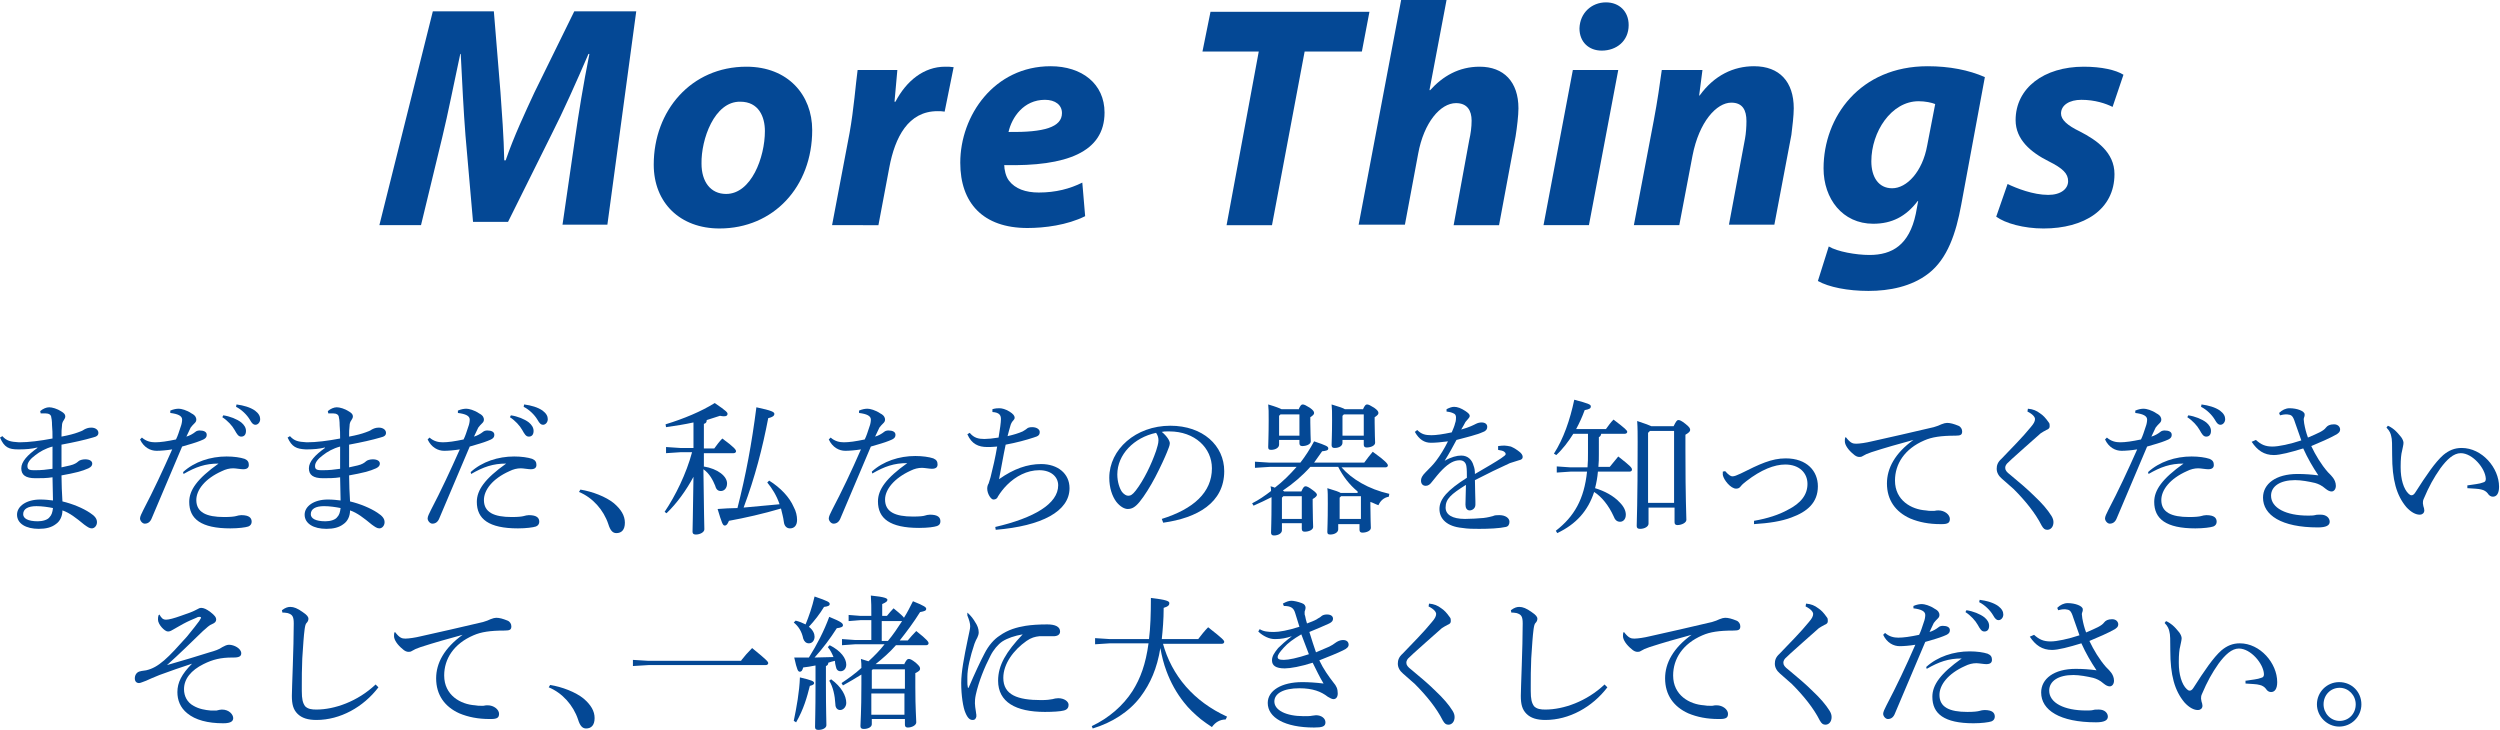<?xml version="1.0" encoding="utf-8"?>
<!-- Generator: Adobe Illustrator 18.1.1, SVG Export Plug-In . SVG Version: 6.00 Build 0)  -->
<!DOCTYPE svg PUBLIC "-//W3C//DTD SVG 1.1//EN" "http://www.w3.org/Graphics/SVG/1.1/DTD/svg11.dtd">
<svg version="1.1" id="レイヤー_1" xmlns="http://www.w3.org/2000/svg" xmlns:xlink="http://www.w3.org/1999/xlink" x="0px"
	 y="0px" viewBox="0 0 528.5 154.3" enable-background="new 0 0 528.5 154.3" xml:space="preserve">
<g>
	<path fill="#044895" d="M0.5,92.2c0.9,1,1.7,1.2,3.5,1.3c0.1,0,0.2,0,0.2,0c1.8,0,4.3-0.3,6.9-0.8c0-1,0-1.9-0.1-2.8
		c0-0.9-0.1-1.5-0.2-1.9c-0.1-0.3-0.4-0.6-1.1-0.6c-0.2,0-0.4,0-0.6,0s-0.3,0-0.5,0l-0.1-0.5c0.6-0.5,1.3-0.8,1.9-0.8
		c0.6,0,1.7,0.3,2.6,0.9c0.5,0.3,0.8,0.6,0.8,1c0,0.3-0.1,0.5-0.3,0.8c-0.3,0.4-0.4,0.8-0.4,1.2c-0.1,0.7-0.1,1.3-0.1,2.3
		c1.6-0.3,2.7-0.6,3.5-0.9c0.5-0.2,0.9-0.3,1.3-0.6c0.4-0.2,0.8-0.4,1.5-0.4c0.9,0,1.5,0.5,1.5,1.1c0,0.5-0.3,0.8-1.2,1
		c-1.7,0.5-3.9,1-6.6,1.5c0,1.5,0,3.5,0,4.8c1.4-0.3,2.4-0.5,2.9-0.8c0.2-0.1,0.5-0.3,0.7-0.5c0.2-0.2,0.8-0.4,1.4-0.4
		c1,0,1.5,0.4,1.5,0.9c0,0.4-0.2,0.7-0.8,1c-1.3,0.6-2.9,1-5.7,1.5c0,1.9,0.1,3.7,0.2,5.5c2.1,0.5,4.3,1.4,5.8,2.4
		c1.1,0.7,1.5,1.3,1.5,2c0,0.7-0.5,1.3-1.1,1.3c-0.5,0-0.9-0.3-1.6-0.8c-1.7-1.4-3.1-2.5-4.6-3c0,1.2-0.5,2.3-1.4,2.9
		c-0.9,0.7-2.1,1-3.6,1c-2.7,0-4.6-1.1-4.6-3c0-1.8,2-3.2,4.9-3.2c1,0,1.9,0.1,2.7,0.2c0-1.7-0.1-3.3-0.1-4.9
		c-1.2,0.2-2.5,0.2-3.6,0.2c-2.1,0-3-0.7-3-2.1c0-1.4,1.3-2.8,3.4-4.3v-0.1C6.7,94.9,5.4,95,4.2,95c-0.1,0-0.2,0-0.4,0
		C1.9,95,0.9,94.6,0,92.5L0.5,92.2z M7.7,107c-1.8,0-2.8,0.6-2.8,1.7c0,0.9,1,1.5,3.1,1.5c1,0,2.1-0.3,2.5-0.9
		c0.4-0.4,0.6-1,0.7-1.9C10.2,107.2,8.9,107,7.7,107z M11.1,94.4c-1.5,0.4-2.7,1.1-3.6,1.8c-1.1,0.8-1.7,1.6-1.7,2.3
		c0,0.6,0.2,0.9,1.3,0.9c0.2,0,0.3,0,0.5,0c1.1,0,2.2-0.1,3.5-0.3C11.1,97.6,11.1,95.9,11.1,94.4z"/>
	<path fill="#044895" d="M36,86.8c0.7-0.3,1.3-0.4,1.8-0.4s1.7,0.3,2.7,1c0.8,0.4,1,0.9,1,1.3c0,0.4-0.2,0.6-0.4,0.8
		c-0.2,0.2-0.6,0.6-0.8,0.9c-0.3,0.6-0.5,1.1-0.9,1.9c0.7-0.2,1.4-0.6,1.9-1c0.2-0.2,0.6-0.3,0.9-0.3c0.9,0,1.5,0.3,1.5,0.9
		s-0.3,0.9-1.4,1.3c-1,0.4-2.1,0.7-3.8,1.2c-2.4,5.7-4.4,10.4-6.4,15.1c-0.3,0.8-0.8,1.2-1.5,1.2c-0.5,0-1-0.6-1-1.1
		c0-0.4,0.3-1,0.7-1.8c2.1-4,4.1-8.3,6.1-12.8c-1.2,0.2-2.5,0.3-3.3,0.3c-1.3,0-2.7-0.7-3.5-2.4l0.4-0.4c0.9,0.8,1.9,1,2.8,1
		c1.1,0,2.5-0.2,4.4-0.6c0.4-0.8,0.6-1.5,1-2.7c0.2-0.5,0.3-1.1,0.3-1.5c0-0.8-0.9-1.2-2.5-1.4L36,86.8z M38.7,99.8
		c2.4-2.2,5.8-3.3,9.2-3.3c1.5,0,2.9,0.2,3.8,0.5c0.7,0.3,0.9,0.7,0.9,1.3c0,0.6-0.4,0.9-1.2,0.9c-0.5,0-1.6-0.2-2.1-0.2
		c-0.8,0-1.6,0.2-2.4,0.6c-3.6,1.6-5.4,4-5.4,6.1c0,2.6,2.1,3.6,5.9,3.6c1.4,0,2.1-0.1,2.5-0.2c0.3-0.1,0.8-0.2,1.1-0.2
		c1.7,0,2.2,0.6,2.2,1.4c0,0.4-0.2,0.8-0.7,1c-0.6,0.2-2.1,0.4-3.8,0.4c-6.2,0-8.7-2-8.7-5.6c0-2.5,1.7-4.9,6.2-8.1
		c-2.8,0-4.8,0.7-7.4,2.2L38.7,99.8z M47.2,87.8c1.4,0.2,2.9,0.8,3.8,1.5c0.6,0.5,1,1.1,1,1.8c0,0.8-0.4,1.2-1,1.2
		c-0.6,0-0.9-0.5-1.4-1.4c-0.5-0.9-1.5-2-2.6-2.7L47.2,87.8z M50,85.5c1.5,0.2,2.9,0.6,3.9,1.3c0.8,0.6,1.1,1.2,1.1,1.8
		c0,0.7-0.5,1.2-1,1.2c-0.4,0-0.7-0.2-1.2-1.1c-0.6-1-1.7-2.1-2.9-2.7L50,85.5z"/>
	<path fill="#044895" d="M61.3,92.2c0.9,1,1.7,1.2,3.5,1.3c0.1,0,0.2,0,0.2,0c1.8,0,4.3-0.3,6.9-0.8c0-1,0-1.9-0.1-2.8
		c0-0.9-0.1-1.5-0.2-1.9c-0.1-0.3-0.4-0.6-1.1-0.6c-0.2,0-0.4,0-0.6,0s-0.3,0-0.5,0l-0.1-0.5c0.6-0.5,1.3-0.8,1.9-0.8
		c0.6,0,1.7,0.3,2.6,0.9c0.5,0.3,0.8,0.6,0.8,1c0,0.3-0.1,0.5-0.3,0.8c-0.3,0.4-0.4,0.8-0.4,1.2c-0.1,0.7-0.1,1.3-0.1,2.3
		c1.6-0.3,2.7-0.6,3.5-0.9c0.5-0.2,0.9-0.3,1.3-0.6c0.4-0.2,0.8-0.4,1.5-0.4c0.9,0,1.5,0.5,1.5,1.1c0,0.5-0.3,0.8-1.2,1
		c-1.7,0.5-3.9,1-6.6,1.5c0,1.5,0,3.5,0,4.8c1.4-0.3,2.4-0.5,2.9-0.8c0.2-0.1,0.5-0.3,0.7-0.5c0.2-0.2,0.8-0.4,1.4-0.4
		c1,0,1.5,0.4,1.5,0.9c0,0.4-0.2,0.7-0.8,1c-1.3,0.6-2.9,1-5.7,1.5c0,1.9,0.1,3.7,0.2,5.5c2.1,0.5,4.3,1.4,5.8,2.4
		c1.1,0.7,1.5,1.3,1.5,2c0,0.7-0.5,1.3-1.1,1.3c-0.5,0-0.9-0.3-1.6-0.8c-1.7-1.4-3.1-2.5-4.6-3c0,1.2-0.5,2.3-1.4,2.9
		c-0.9,0.7-2.1,1-3.6,1c-2.7,0-4.6-1.1-4.6-3c0-1.8,2-3.2,4.9-3.2c1,0,1.9,0.1,2.7,0.2c0-1.7-0.1-3.3-0.1-4.9
		c-1.2,0.2-2.5,0.2-3.6,0.2c-2.1,0-3-0.7-3-2.1c0-1.4,1.3-2.8,3.4-4.3v-0.1C67.5,94.9,66.2,95,65,95c-0.1,0-0.2,0-0.4,0
		c-1.9-0.1-2.9-0.5-3.8-2.5L61.3,92.2z M68.5,107c-1.8,0-2.8,0.6-2.8,1.7c0,0.9,1,1.5,3.1,1.5c1,0,2.1-0.3,2.5-0.9
		c0.4-0.4,0.6-1,0.7-1.9C71,107.2,69.7,107,68.5,107z M71.9,94.4c-1.5,0.4-2.7,1.1-3.6,1.8c-1.1,0.8-1.7,1.6-1.7,2.3
		c0,0.6,0.2,0.9,1.3,0.9c0.2,0,0.3,0,0.5,0c1.1,0,2.2-0.1,3.5-0.3C71.9,97.6,71.9,95.9,71.9,94.4z"/>
	<path fill="#044895" d="M96.8,86.8c0.7-0.3,1.3-0.4,1.8-0.4s1.7,0.3,2.7,1c0.8,0.4,1,0.9,1,1.3c0,0.4-0.2,0.6-0.4,0.8
		c-0.2,0.2-0.6,0.6-0.8,0.9c-0.3,0.6-0.5,1.1-0.9,1.9c0.7-0.2,1.4-0.6,1.9-1c0.2-0.2,0.6-0.3,0.9-0.3c0.9,0,1.5,0.3,1.5,0.9
		s-0.3,0.9-1.4,1.3c-1,0.4-2.1,0.7-3.8,1.2c-2.4,5.7-4.4,10.4-6.4,15.1c-0.3,0.8-0.8,1.2-1.5,1.2c-0.5,0-1-0.6-1-1.1
		c0-0.4,0.3-1,0.7-1.8c2.1-4,4.1-8.3,6.1-12.8c-1.2,0.2-2.5,0.3-3.3,0.3c-1.3,0-2.7-0.7-3.5-2.4l0.4-0.4c0.9,0.8,1.9,1,2.8,1
		c1.1,0,2.5-0.2,4.4-0.6c0.4-0.8,0.6-1.5,1-2.7c0.2-0.5,0.3-1.1,0.3-1.5c0-0.8-0.9-1.2-2.5-1.4L96.8,86.8z M99.5,99.8
		c2.4-2.2,5.8-3.3,9.2-3.3c1.5,0,2.9,0.2,3.8,0.5c0.7,0.3,0.9,0.7,0.9,1.3c0,0.6-0.4,0.9-1.2,0.9c-0.5,0-1.6-0.2-2.1-0.2
		c-0.8,0-1.6,0.2-2.4,0.6c-3.6,1.6-5.4,4-5.4,6.1c0,2.6,2.1,3.6,5.9,3.6c1.4,0,2.1-0.1,2.5-0.2c0.3-0.1,0.8-0.2,1.1-0.2
		c1.7,0,2.2,0.6,2.2,1.4c0,0.4-0.2,0.8-0.7,1c-0.6,0.2-2.1,0.4-3.8,0.4c-6.2,0-8.7-2-8.7-5.6c0-2.5,1.7-4.9,6.2-8.1
		c-2.8,0-4.8,0.7-7.4,2.2L99.5,99.8z M108,87.8c1.4,0.2,2.9,0.8,3.8,1.5c0.6,0.5,1,1.1,1,1.8c0,0.8-0.4,1.2-1,1.2
		c-0.6,0-0.9-0.5-1.4-1.4c-0.5-0.9-1.5-2-2.6-2.7L108,87.8z M110.8,85.5c1.5,0.2,2.9,0.6,3.9,1.3c0.8,0.6,1.1,1.2,1.1,1.8
		c0,0.7-0.5,1.2-1,1.2c-0.4,0-0.7-0.2-1.2-1.1c-0.6-1-1.7-2.1-2.9-2.7L110.8,85.5z"/>
	<path fill="#044895" d="M122.7,103.5c2.5,0.4,5.4,1.5,7.1,2.9c1.5,1.3,2.3,2.6,2.3,4.1s-0.7,2.2-1.8,2.2c-0.8,0-1.3-0.6-1.7-1.9
		c-1-3-3.3-5.6-6.2-6.8L122.7,103.5z"/>
	<path fill="#044895" d="M148.7,98.6c3.1,0.5,5,2.1,5,3.6c0,1-0.6,1.6-1.3,1.6c-0.6,0-1-0.3-1.2-1.1c-0.5-1.2-1.2-2.6-2.5-3.5
		c0.1,9.6,0.2,11.7,0.2,12.7c0,0.6-0.9,1.1-1.8,1.1c-0.5,0-0.7-0.2-0.7-0.6c0-0.9,0.1-3,0.2-11.6c-1.5,2.8-3.5,5.6-5.7,7.7l-0.4-0.3
		c2.3-3.4,4.6-8.1,5.8-12.6h-2.5l-3,0.2v-1.3l3,0.2h2.8v-5.4c-1.8,0.4-3.7,0.7-5.8,1l-0.1-0.6c3.9-1.2,7.5-2.7,10.4-4.5
		c2.5,1.7,2.7,2,2.7,2.3s-0.2,0.5-0.7,0.5c-0.2,0-0.5,0-0.9-0.1c-0.9,0.3-1.8,0.6-2.8,0.9c0,0.5-0.2,0.7-0.6,0.8v5.2h2.2
		c0.6-0.8,1-1.4,1.7-2.1c2.6,1.9,2.9,2.4,2.9,2.7c0,0.2-0.2,0.4-0.5,0.4h-6.3V98.6z M162.6,101.6c2.4,1.5,4.3,3.5,5.2,5.6
		c0.5,0.9,0.7,1.9,0.7,2.7c0,1.2-0.6,1.8-1.5,1.8c-0.7,0-1.2-0.5-1.3-1.4c-0.1-0.9-0.4-1.9-0.6-2.8c-3.7,1.1-7.7,2-11,2.6
		c-0.3,0.7-0.5,1-0.9,1c-0.4,0-0.6-0.5-1.5-3.5c1.5-0.1,2.8-0.2,4.2-0.2c1.8-7.1,3-13.5,4-21.3c3.3,0.7,3.8,1,3.8,1.4
		s-0.4,0.7-1.3,0.9c-1.2,6.3-2.8,12.5-5.2,18.9c2.5-0.2,5.1-0.5,7.6-0.7c-0.6-1.8-1.6-3.4-2.6-4.6L162.6,101.6z"/>
	<path fill="#044895" d="M181.6,86.8c0.7-0.3,1.3-0.4,1.8-0.4c0.5,0,1.7,0.3,2.7,1c0.8,0.4,1,0.9,1,1.3c0,0.4-0.2,0.6-0.4,0.8
		c-0.2,0.2-0.6,0.6-0.8,0.9c-0.3,0.6-0.5,1.1-0.9,1.9c0.7-0.2,1.4-0.6,1.9-1c0.2-0.2,0.6-0.3,0.9-0.3c0.9,0,1.5,0.3,1.5,0.9
		s-0.3,0.9-1.4,1.3c-1,0.4-2.1,0.7-3.8,1.2c-2.4,5.7-4.4,10.4-6.4,15.1c-0.3,0.8-0.8,1.2-1.5,1.2c-0.5,0-1-0.6-1-1.1
		c0-0.4,0.3-1,0.7-1.8c2.1-4,4.1-8.2,6.1-12.8c-1.2,0.2-2.5,0.3-3.3,0.3c-1.3,0-2.7-0.7-3.5-2.4l0.4-0.4c0.9,0.8,1.9,1,2.8,1
		c1.1,0,2.5-0.2,4.4-0.6c0.4-0.8,0.6-1.5,1-2.7c0.2-0.5,0.3-1.1,0.3-1.5c0-0.8-0.9-1.2-2.5-1.4L181.6,86.8z M184.3,99.7
		c2.4-2.2,5.8-3.3,9.2-3.3c1.5,0,2.9,0.2,3.8,0.5c0.7,0.3,0.9,0.7,0.9,1.3c0,0.6-0.4,0.9-1.2,0.9c-0.5,0-1.6-0.2-2.1-0.2
		c-0.8,0-1.6,0.2-2.4,0.6c-3.5,1.6-5.4,4-5.4,6.1c0,2.6,2.1,3.6,5.9,3.6c1.5,0,2.2-0.1,2.5-0.2c0.3-0.1,0.7-0.2,1.1-0.2
		c1.7,0,2.2,0.6,2.2,1.4c0,0.5-0.2,0.8-0.7,1c-0.6,0.2-1.9,0.4-3.8,0.4c-6.2,0-8.7-2-8.7-5.6c0-2.5,1.7-4.9,6.2-8.1
		c-2.8,0-4.8,0.7-7.4,2.2L184.3,99.7z"/>
	<path fill="#044895" d="M210.4,111.4c8.2-1.9,13.3-4.9,13.3-8.8c0-1.8-1.5-3.2-4-3.2c-2.6,0-5,1.3-6.8,3.1
		c-0.8,0.8-1.4,1.6-1.9,2.4c-0.2,0.5-0.5,0.7-1,0.7c-0.5,0-1.3-1.2-1.3-2.3c0-0.4,0.1-0.8,0.3-1.1c0.1-0.3,0.2-0.7,0.4-1.3
		c0.5-2,1-4.1,1.4-6.5c-0.9,0.1-1.6,0.1-2.1,0.1c-1.8,0-3.3-0.6-4.2-2.7l0.5-0.3c0.9,1.1,1.9,1.3,3.1,1.3c0.7,0,1.8-0.1,3-0.3
		c0.3-1.8,0.5-3.2,0.5-3.9c0-0.8-0.3-1.4-1.8-1.5l0-0.6c0.7-0.2,1.1-0.2,1.5-0.2c0.5,0,1.3,0.2,2.1,0.7s1.1,0.9,1.1,1.3
		c0,0.2-0.1,0.4-0.3,0.6c-0.3,0.3-0.5,0.7-0.6,1.1c-0.2,0.6-0.4,1.5-0.6,2.2c1.3-0.3,2.3-0.6,3.2-1c0.3-0.2,0.7-0.4,0.9-0.6
		c0.2-0.2,0.6-0.3,1.1-0.3c1,0,1.6,0.5,1.6,1c0,0.6-0.2,0.9-1.3,1.2c-1.5,0.5-3.7,1.1-5.9,1.5c-0.5,2.3-0.9,4.8-1.4,7.3
		c3.1-2.2,6-3.2,8.9-3.2c3.5,0,6,2,6,5.1c0,4.9-5.9,8-15.6,8.8L210.4,111.4z"/>
	<path fill="#044895" d="M245.6,109.7c6.7-2.1,10.6-5.6,10.6-10.7c0-4.3-3.6-7.8-9-7.8c-0.2,0-0.3,0-0.4,0c-0.4,0-0.8,0-1.2,0.1
		c1.1,0.9,1.7,1.9,1.7,2.4c0,0.5-0.3,1.1-0.6,1.9c-0.4,1-1.4,3.2-2.5,5.3c-1,1.9-2.3,4-3.3,5.2c-0.9,1.1-1.6,1.5-2.5,1.5
		c-0.7,0-1.6-0.5-2.4-1.5c-0.9-1.2-1.5-3-1.5-5.1c0-6,5.6-11,12.9-11c6.9,0,11.4,4.2,11.4,9.6c0,6.7-5.7,9.9-12.9,10.9L245.6,109.7z
		 M236.2,100.3c0,1.6,0.5,3,1,3.7c0.4,0.5,0.9,0.8,1.3,0.8c0.5,0,0.9-0.2,1.6-1.1c1.7-2.2,3.3-5.5,4.3-8.4c0.2-0.7,0.5-1.5,0.5-2.2
		c0-0.5-0.1-1-0.5-1.6C239.7,92.5,236.2,96.1,236.2,100.3z"/>
	<path fill="#044895" d="M287,103.9c-1.7-1.4-3.1-3.2-4.1-5.2H277c-1.7,1.9-3.7,3.6-5.8,5c0.1,0.1,0.2,0.1,0.3,0.2h3.6
		c0.4-0.9,0.6-1.1,0.9-1.1c0.3,0,0.7,0.2,1.5,0.8c0.7,0.5,0.9,0.8,0.9,1c0,0.2-0.2,0.5-0.9,0.9v1.1c0,2.7,0.1,4.3,0.1,4.8
		c0,0.6-0.9,1-1.8,1c-0.4,0-0.6-0.2-0.6-0.6v-1.2H271v1.5c0,0.6-0.7,1.1-1.7,1.1c-0.4,0-0.6-0.2-0.6-0.6c0-0.5,0.1-2.4,0.1-6.4
		c0-0.4,0-0.8,0-1.1c-1.2,0.6-2.4,1.2-3.8,1.8l-0.3-0.5c1.4-0.7,2.7-1.6,4-2.6c0-0.3,0-0.6-0.1-1c0.4,0.1,0.7,0.2,0.9,0.3
		c1.7-1.3,3.2-2.8,4.6-4.4h-5.7l-3.1,0.2v-1.3l3.1,0.2h6.5c1.1-1.4,2.1-3,2.9-4.5c2.7,0.9,3,1.1,3,1.5c0,0.4-0.4,0.5-1.3,0.6
		c-0.6,0.8-1.1,1.6-1.7,2.4h10.6c0.6-0.8,1.1-1.5,1.8-2.3c2.8,2,3.2,2.6,3.2,2.9c0,0.2-0.2,0.4-0.5,0.4h-9.3
		c2.2,2.5,5.7,4.6,10.1,5.6l-0.1,0.6c-1.1,0.2-1.8,0.9-2.2,1.8c-0.6-0.2-1.1-0.5-1.7-0.7v0.7c0,2.6,0.1,4.3,0.1,4.8
		c0,0.6-0.9,1-1.8,1c-0.4,0-0.6-0.2-0.6-0.6v-1.2h-4.5v1.1c0,0.6-0.7,1.1-1.7,1.1c-0.5,0-0.6-0.2-0.6-0.6c0-0.6,0.1-2,0.1-5.9
		c0-1.9,0-2.5-0.1-3.3c1.7,0.5,2.5,0.8,2.8,1H287z M274.5,86.6c0.4-0.9,0.6-1.1,0.9-1.1s0.7,0.2,1.5,0.7c0.7,0.5,0.9,0.8,0.9,1.1
		c0,0.3-0.2,0.5-0.8,0.9v1.1c0,2.1,0.1,3.4,0.1,4c0,0.6-0.9,1-1.8,1c-0.4,0-0.6-0.2-0.6-0.6v-0.7h-4.3v1c0,0.6-0.7,1.1-1.7,1.1
		c-0.5,0-0.6-0.2-0.6-0.6c0-0.6,0.1-2.4,0.1-5.6c0-1.9,0-2.5-0.1-3.4c1.7,0.5,2.4,0.8,2.8,1H274.5z M274.7,87.6h-4l-0.3,0.3v4.2h4.3
		V87.6z M271,105.2v4.5h4.2v-4.8h-3.9L271,105.2z M288.1,86.6c0.4-0.9,0.6-1.1,0.9-1.1c0.3,0,0.7,0.2,1.5,0.7
		c0.7,0.5,0.9,0.8,0.9,1.1c0,0.3-0.2,0.5-0.8,0.9v1.1c0,2.2,0.1,3.8,0.1,4.3c0,0.6-0.9,1-1.8,1c-0.4,0-0.6-0.2-0.6-0.6v-1h-4.5v0.6
		c0,0.6-0.6,1.1-1.7,1.1c-0.4,0-0.6-0.2-0.6-0.6c0-0.6,0.1-2.1,0.1-5.2c0-1.9,0-2.5-0.1-3.4c1.7,0.5,2.5,0.8,2.8,1H288.1z
		 M283.2,105.2v4.5h4.5v-4.8h-4.2L283.2,105.2z M288.3,87.6h-4.2l-0.3,0.3v4.2h4.5V87.6z"/>
	<path fill="#044895" d="M316.7,94.3c0.6-0.1,1.1-0.1,1.4-0.1c0.3,0,0.8,0.1,1.3,0.2c0.7,0.3,1.3,0.7,1.8,1.1
		c0.4,0.3,0.7,0.7,0.7,1.1c0,0.4-0.3,0.6-0.8,0.7c-0.7,0.2-1.3,0.4-1.9,0.6c-2.6,1.2-4.5,2.1-7.4,3.6c0,1.9,0.1,3.4,0.1,4.5
		c0,0.2,0,0.5,0,0.7c0,0.8-0.7,1.2-1.2,1.2c-0.6,0-0.9-0.5-0.9-1.2c0,0,0-0.1,0-0.1c0-1.4,0.1-2.7,0.1-4.1c-3.2,2-4.3,3-4.3,4.8
		c0,1.5,1.4,2.4,4.1,2.4c1.3,0,2.7-0.1,3.9-0.2c0.9-0.1,1.6-0.3,2-0.4c0.4-0.2,0.8-0.2,1.3-0.2c0,0,0.1,0,0.1,0
		c1.2,0,2.1,0.6,2.1,1.4c0,0.5-0.2,1-0.8,1.1c-1.3,0.3-3.6,0.4-5.6,0.4c-1.2,0-2.4,0-3.6-0.2c-3.2-0.3-4.8-1.9-4.8-4
		c0-2.1,1.7-4,5.8-6.6c0-0.9,0-1.8-0.1-2.4c-0.1-0.8-0.6-1.3-1.4-1.3c-1.2,0-2.3,0.6-3.7,2c-0.8,0.8-1.4,1.6-2.3,2.7
		c-0.3,0.4-0.7,0.7-1.2,0.7c-0.6,0-1-0.4-1-1.1c0-0.5,0.2-1,1-1.8c0.9-0.9,1.6-1.6,2.2-2.4c0.9-1.2,1.7-2.5,2.5-4.1
		c-1.5,0.2-2.7,0.3-3.6,0.3c-1.4,0-2.5-0.7-3.4-2.3l0.5-0.4c0.9,0.9,1.7,1.1,3,1.1c1,0,2.4-0.2,4.3-0.6c0.3-0.7,0.6-1.4,0.7-1.9
		c0.2-0.5,0.2-1,0.2-1.3c0-0.4-0.2-0.7-0.5-0.8c-0.4-0.2-0.7-0.3-1.5-0.4l0-0.5c0.6-0.3,1.1-0.5,1.6-0.5c0.7,0,1.5,0.3,2.4,0.9
		c0.6,0.4,0.9,0.7,0.9,1c0,0.2-0.1,0.4-0.3,0.6s-0.4,0.5-0.6,0.7c-0.2,0.4-0.6,1.1-0.9,1.6c1.8-0.5,2.7-1,3.1-1.2
		c0.4-0.2,0.8-0.3,1.2-0.3c0.8,0,1.2,0.4,1.2,0.9c0,0.4-0.1,0.7-0.6,1c-0.5,0.2-1.1,0.5-1.9,0.7c-1.2,0.4-2.2,0.6-4,1.1
		c-0.8,1.5-1.5,2.8-2.5,4.4c1.4-0.8,2.6-1.1,3.5-1.1c1.5,0,2.3,1,2.6,2.1c0.2,0.5,0.3,1,0.3,1.8c2.4-1.4,4.3-2.5,5.5-3.3
		c0.7-0.5,1-0.7,1-0.9c0-0.3-0.2-0.4-0.3-0.5c-0.2-0.2-0.7-0.3-1.3-0.4L316.7,94.3z"/>
	<path fill="#044895" d="M332.6,91.7c-1,1.6-2.2,3.2-3.6,4.5l-0.5-0.3c2-3.1,3.4-7.1,4.3-11.4c3,0.8,3.5,1,3.5,1.4
		c0,0.4-0.2,0.6-1.3,0.8c-0.5,1.4-1.1,2.7-1.8,4h6.3c0.5-0.7,1-1.4,1.6-2c2.5,1.9,2.9,2.3,2.9,2.6c0,0.2-0.2,0.4-0.5,0.4h-5
		c-0.1,0.4-0.2,0.6-0.5,0.7V96c0,0.9,0,1.8-0.1,2.7h2.4c0.6-0.7,1.2-1.5,1.8-2.2c2.7,2.1,2.9,2.4,2.9,2.8c0,0.2-0.2,0.4-0.5,0.4
		h-6.7c-0.1,1.2-0.3,2.3-0.6,3.5c2,0.6,3.9,1.6,5.2,3c0.9,0.9,1.3,1.8,1.3,2.6c0,1-0.6,1.5-1.2,1.5c-0.7,0-1.1-0.4-1.4-1.2
		c-1-2.2-2.5-4.1-4.1-5.1c-1.3,4-3.8,6.8-7.8,8.7l-0.3-0.5c3.9-3,6-6.7,6.6-12.5h-3.5l-2.9,0.2v-1.3l2.9,0.2h3.6
		c0.1-1,0.1-2,0.1-3.1v-4H332.6z M353.8,90.1c0.5-1,0.7-1.3,1-1.3c0.3,0,0.6,0.1,1.5,0.8c0.9,0.7,1,1,1,1.3c0,0.3-0.3,0.6-1,1V95
		c0,10.8,0.2,13.7,0.2,14.9c0,0.6-1,1.1-1.9,1.1c-0.4,0-0.6-0.2-0.6-0.6v-3.1h-5.5v3.4c0,0.6-0.8,1.1-1.8,1.1
		c-0.5,0-0.7-0.2-0.7-0.6c0-1.1,0.2-4.5,0.2-17.8c0-1.5,0-3-0.1-4.4c1.8,0.6,2.6,0.9,3,1.1H353.8z M353.9,91.1h-5.1l-0.4,0.4v14.8
		h5.5V91.1z"/>
	<path fill="#044895" d="M364.7,99.6c0.7,0.8,1.2,1.1,1.5,1.1c0.5,0,0.9-0.2,1.8-0.6c4-2,6.5-3.2,9.5-3.2c4.5,0,6.8,2.7,6.8,5.9
		c0,3.5-2.3,5.4-5.6,6.6c-2.1,0.8-4.7,1.2-7.9,1.4l0-0.7c2.9-0.5,5.3-1.3,7.1-2.3c2.8-1.4,4.2-3.2,4.2-5.5c0-2.3-1.7-4.1-4.7-4.1
		c-2.3,0-5.1,1.1-8.2,3.5c-0.5,0.4-0.9,0.7-1.2,1.1s-0.6,0.5-1,0.5c-1.1,0-2.6-1.8-2.8-2.9c0-0.1,0-0.3,0-0.5c0-0.1,0-0.2,0-0.2
		L364.7,99.6z"/>
	<path fill="#044895" d="M390.2,92.4c1,1.3,1.5,1.4,2.2,1.4c0.7,0,2.1-0.2,3.3-0.5c4-0.9,8.5-1.9,13.1-3c0.7-0.2,1.2-0.4,1.6-0.6
		c0.5-0.2,0.9-0.3,1.2-0.3c0.7,0,1.4,0.2,2.4,0.6c0.5,0.2,0.8,0.7,0.8,1.2c0,0.7-0.3,0.9-1.4,0.9c-3.1,0-5,0.3-6.6,1
		c-4.2,1.8-6.2,5-6.2,8.5c0,4.2,3.5,6.1,6.5,6.3c0.5,0.1,0.9,0.1,1.2,0.1c0.2,0,0.5,0,0.6,0c0.4-0.1,0.7-0.1,0.9-0.1
		c1.3,0,2.4,0.9,2.4,1.8c0,0.8-0.4,1.1-1.7,1.1c-0.1,0-0.2,0-0.3,0c-2.4,0-4.5-0.4-6.4-1.2c-3.1-1.4-4.9-3.9-4.9-7.4
		c0-3.2,1.7-6.4,5.6-9.2c-3.3,0.9-5.8,1.6-8.9,2.6c-0.9,0.3-1.3,0.5-1.8,0.8c-0.3,0.2-0.5,0.2-0.8,0.2c-0.3,0-0.8-0.2-1.2-0.6
		c-1-0.8-1.8-1.9-1.8-2.7c0-0.3,0-0.6,0.1-0.8L390.2,92.4z"/>
	<path fill="#044895" d="M428.7,86.4c1.1,0.1,1.8,0.4,2.6,1c0.6,0.4,1.1,0.9,1.8,1.9c0.2,0.2,0.2,0.5,0.2,0.8c0,0.4-0.2,0.6-0.7,0.8
		c-0.4,0.2-0.9,0.5-1.2,0.7c-1.3,1.1-2.2,2-3.5,3.1c-1.3,1.2-2.4,2.1-3.3,3c-0.5,0.4-0.7,0.8-0.7,1.2c0,0.5,0.3,0.9,1.1,1.5
		c1.8,1.5,3.6,3,5.1,4.5c1.6,1.5,2.8,2.9,3.6,4.2c0.3,0.5,0.4,0.9,0.4,1.3c0,1-0.6,1.6-1.3,1.6c-0.5,0-0.8-0.2-1.2-0.9
		c-1.3-2.6-3.5-5.3-5.9-7.7c-0.9-0.8-1.7-1.5-2.5-2.2c-0.7-0.6-1.1-1.3-1.1-2.1c0-0.7,0.2-1.4,1-2.1c2.2-2.3,4.5-4.6,6.2-6.7
		c0.6-0.7,0.9-1.2,0.9-1.7c0-0.4-0.4-1-1.6-1.6L428.7,86.4z"/>
	<path fill="#044895" d="M451.4,86.8c0.7-0.3,1.3-0.4,1.8-0.4c0.5,0,1.7,0.3,2.7,1c0.8,0.4,1,0.9,1,1.3c0,0.4-0.2,0.6-0.4,0.8
		c-0.2,0.2-0.6,0.6-0.8,0.9c-0.3,0.6-0.5,1.1-0.9,1.9c0.7-0.2,1.4-0.6,1.9-1c0.2-0.2,0.6-0.3,0.9-0.3c0.9,0,1.5,0.3,1.5,0.9
		s-0.3,0.9-1.4,1.3c-1,0.4-2.1,0.7-3.8,1.2c-2.4,5.7-4.4,10.4-6.4,15.1c-0.3,0.8-0.8,1.2-1.5,1.2c-0.5,0-1-0.6-1-1.1
		c0-0.4,0.3-1,0.7-1.8c2.1-4,4.1-8.3,6.1-12.8c-1.2,0.2-2.5,0.3-3.3,0.3c-1.3,0-2.7-0.7-3.5-2.4l0.4-0.4c0.9,0.8,1.9,1,2.8,1
		c1.1,0,2.5-0.2,4.4-0.6c0.4-0.8,0.6-1.5,1-2.7c0.2-0.5,0.3-1.1,0.3-1.5c0-0.8-0.9-1.2-2.5-1.4L451.4,86.8z M454.1,99.8
		c2.4-2.2,5.8-3.3,9.2-3.3c1.5,0,2.9,0.2,3.8,0.5c0.7,0.3,0.9,0.7,0.9,1.3c0,0.6-0.4,0.9-1.2,0.9c-0.5,0-1.6-0.2-2.1-0.2
		c-0.8,0-1.6,0.2-2.4,0.6c-3.6,1.6-5.4,4-5.4,6.1c0,2.6,2.1,3.6,5.9,3.6c1.4,0,2.1-0.1,2.5-0.2c0.3-0.1,0.8-0.2,1.1-0.2
		c1.7,0,2.2,0.6,2.2,1.4c0,0.4-0.2,0.8-0.7,1c-0.6,0.2-2.1,0.4-3.8,0.4c-6.2,0-8.7-2-8.7-5.6c0-2.5,1.7-4.9,6.2-8.1
		c-2.8,0-4.8,0.7-7.4,2.2L454.1,99.8z M462.6,87.8c1.4,0.2,2.9,0.8,3.8,1.5c0.6,0.5,1,1.1,1,1.8c0,0.8-0.4,1.2-1,1.2
		c-0.6,0-0.9-0.5-1.4-1.4c-0.5-0.9-1.5-2-2.6-2.7L462.6,87.8z M465.4,85.5c1.5,0.2,2.9,0.6,3.9,1.3c0.8,0.6,1.1,1.2,1.1,1.8
		c0,0.7-0.5,1.2-1,1.2c-0.4,0-0.7-0.2-1.2-1.1c-0.6-1-1.7-2.1-2.9-2.7L465.4,85.5z"/>
	<path fill="#044895" d="M476.9,93c1.1,1,2,1.4,3.5,1.4c1.3,0,3.7-0.5,6.1-1.3c-0.4-1.1-0.9-2.5-1.3-3.7c-0.5-1.6-0.8-1.7-1.7-1.8
		c-0.1,0-0.1,0-0.2,0c-0.5,0-0.9,0.1-1.3,0.2l-0.2-0.5c0.6-0.6,1.4-1,2.2-1c1.6,0,3.2,0.6,3.2,1.3c0,0.3,0,0.4-0.1,0.6
		c0,0.1-0.1,0.2-0.1,0.4c0,0.3,0.1,0.6,0.1,0.9c0.2,1.1,0.4,1.9,0.8,3c2.1-0.9,3.3-1.4,3.8-2.1c0.3-0.4,0.8-0.7,1.7-0.7
		c0.9,0,1.3,0.6,1.3,1.1c0,0.5-0.3,0.7-0.7,1c-1.6,0.9-3.5,1.7-5.4,2.5c0.9,1.9,2.1,3.9,3.5,5.5c0.5,0.5,0.9,0.9,1.1,1.2
		c0.3,0.4,0.6,1,0.6,1.7c0,0.7-0.4,1.2-0.9,1.2c-0.4,0-0.8-0.2-1.3-0.6c-0.8-0.7-1.5-1-2.2-1.2c-1.3-0.3-2.9-0.6-4.2-0.6
		c-3.2,0-5.1,1.3-5.1,3.3c0,2.6,3.2,4.2,7.8,4.2c0.5,0,1.1,0,1.5-0.1c0.3-0.1,0.6-0.1,1.2-0.1c1.3,0,1.9,0.8,1.9,1.5
		c0,0.8-0.8,1.2-2.5,1.2c-7.7,0-11.6-2.6-11.6-6.3c0-2.9,2.7-5,7.3-5c1.5,0,2.9,0.1,4.4,0.3c-1.2-1.8-2.2-3.5-3.2-5.7
		c-2.6,0.8-4.9,1.4-6.2,1.4c-2.1,0-3.5-1-4.7-2.8L476.9,93z"/>
	<path fill="#044895" d="M521.7,102.6c1.2-0.2,2.5-0.3,3.2-0.6c0.5-0.1,0.6-0.4,0.6-0.8c-0.1-2.2-2.8-5.4-5.3-5.4
		c-1.5,0-2.9,1.3-4.3,3.2c-1.4,2-2.4,3.8-3.5,6.4c-0.2,0.4-0.2,0.7-0.2,1c0,0.2,0.1,0.4,0.1,0.6c0.1,0.3,0.2,0.6,0.2,0.9
		c0,0.6-0.5,0.9-0.9,0.9c0,0,0,0-0.1,0c-0.8,0-1.8-0.5-2.8-1.6c-2.1-2.5-3-5.8-3-11c0-2.1,0-3.4-0.2-4c-0.1-0.5-0.3-1.1-1-1.8
		l0.3-0.4c0.5,0.2,0.9,0.5,1.3,0.8c0.6,0.5,1,1,1.5,1.6c0.3,0.4,0.5,0.9,0.5,1.2c0,0.5-0.2,1.1-0.3,1.7c-0.2,0.7-0.3,1.9-0.3,3.2
		c0,0.2,0,0.3,0,0.4c0,2.3,0.6,4.5,1.7,5.5c0.2,0.2,0.4,0.3,0.6,0.3c0.2,0,0.5-0.1,0.8-0.6c2.3-3.6,4.2-6.4,5.9-7.9
		c1.2-1,2.4-1.5,3.9-1.5c4.3,0,7.9,4.2,7.9,8.2c0,1.4-0.5,2.1-1.3,2.1c-0.4,0-0.8-0.2-1.1-0.7c-0.3-0.4-0.8-0.7-1.3-0.8
		c-0.6-0.2-1.8-0.2-3-0.3V102.6z"/>
	<path fill="#044895" d="M33.7,129.9c0.4,0.7,0.7,1.1,1.4,1.1c0.6,0,1.7-0.3,3.1-0.8c1.5-0.5,2.6-0.9,3.5-1.4
		c0.3-0.2,0.6-0.3,0.8-0.3c0.6,0,1.2,0.3,2,0.9c0.9,0.7,1.2,1.1,1.2,1.6c0,0.4-0.3,0.7-0.8,0.9c-0.6,0.2-1.2,0.8-2,1.5
		c-2.5,2.4-4.9,4.8-7.6,7.2c3.8-1.1,6.5-1.9,9-2.7c1.1-0.3,2-0.6,2.7-1.1c0.4-0.2,0.9-0.5,1.4-0.5c1.1,0,2.6,0.8,2.6,1.8
		c0,0.6-0.4,0.9-1.6,0.9c-0.1,0-0.2,0-0.3,0c-2.4,0-4.1,0.4-6.1,1.4c-2.6,1.3-4.1,3.1-4.1,5.3c0,1.5,0.7,2.8,2,3.5
		c1.2,0.7,2.5,0.9,3.6,1c0.2,0,0.3,0,0.5,0c0.3,0,0.6,0,0.8,0c0.4-0.1,0.8-0.2,1.1-0.2c1.6,0,2.4,1.1,2.4,1.8c0,0.6-0.4,1.1-2.1,1.1
		c-3.3,0-5.9-0.7-7.6-2.1c-1.5-1.2-2.1-2.8-2.1-4.5c0-2,0.9-3.8,3.1-6c-2.4,0.8-4.5,1.5-6.9,2.4c-1.2,0.5-2.2,0.9-2.8,1.2
		c-0.6,0.2-1.2,0.5-1.5,0.5c-0.5,0-0.9-0.3-0.9-1c0-0.8,0.5-1.4,1.2-1.5c0.3-0.1,0.7-0.1,1.2-0.2c1.3-0.3,2.4-0.9,3.8-2.1
		c1.3-1.1,3-3,4.8-5c1.3-1.6,2.1-2.6,2.6-3.3c0.2-0.4,0.4-0.6,0.4-0.7s-0.1-0.2-0.3-0.2c-0.1,0-0.4,0-0.7,0.2
		c-0.7,0.3-1.7,0.7-2.8,1.3c-1.1,0.6-1.8,1-2.3,1.3c-0.3,0.2-0.6,0.3-0.9,0.3c-0.7,0-2.1-1.5-2.1-2.5c0-0.3,0-0.6,0.1-0.9
		L33.7,129.9z"/>
	<path fill="#044895" d="M80,145.3c-3.2,4.2-8.1,6.9-13.1,6.9c-1.8,0-3.1-0.4-4-1.3c-0.9-0.9-1.2-2-1.2-3.8c0-1,0.1-3.1,0.2-6.4
		c0.1-3.2,0.2-6.1,0.2-8.9c0-1.5-0.3-1.9-1.3-2.2c-0.5-0.1-0.8-0.1-1.1-0.1l-0.1-0.5c0.8-0.6,1.3-0.7,1.8-0.7c0.7,0,1.5,0.3,2.6,1.1
		c0.9,0.6,1.2,1,1.2,1.4c0,0.3-0.1,0.6-0.4,0.9c-0.2,0.2-0.3,0.6-0.4,1.3c-0.2,1.5-0.3,3.2-0.5,6.2c-0.1,2.3-0.1,4.1-0.1,5.6
		c0,0.5,0,0.9,0,1.3c0,1.7,0.2,2.5,0.7,3.2c0.6,0.6,1.4,0.7,2.4,0.7c3.8,0,8.7-1.7,12.5-5.3L80,145.3z"/>
	<path fill="#044895" d="M83.5,133.6c1,1.3,1.5,1.4,2.2,1.4c0.7,0,2.1-0.2,3.3-0.5c4-0.9,8.5-1.9,13.1-3c0.7-0.2,1.2-0.4,1.6-0.6
		c0.5-0.2,0.9-0.3,1.2-0.3c0.7,0,1.4,0.2,2.4,0.6c0.5,0.2,0.8,0.7,0.8,1.2c0,0.7-0.3,0.9-1.4,0.9c-3.1,0-5,0.3-6.6,1
		c-4.2,1.8-6.2,5-6.2,8.5c0,4.2,3.5,6.1,6.5,6.3c0.5,0.1,0.9,0.1,1.2,0.1c0.2,0,0.5,0,0.6,0c0.4-0.1,0.7-0.1,0.9-0.1
		c1.3,0,2.4,0.9,2.4,1.8c0,0.8-0.4,1.1-1.7,1.1c-0.1,0-0.2,0-0.3,0c-2.4,0-4.5-0.4-6.4-1.2c-3.1-1.4-4.9-3.9-4.9-7.4
		c0-3.2,1.7-6.4,5.6-9.2c-3.3,0.9-5.8,1.6-8.9,2.6c-0.9,0.3-1.3,0.5-1.8,0.8c-0.3,0.2-0.5,0.2-0.8,0.2c-0.3,0-0.8-0.2-1.2-0.6
		c-1-0.8-1.8-1.9-1.8-2.7c0-0.3,0-0.6,0.1-0.8L83.5,133.6z"/>
	<path fill="#044895" d="M116.3,144.8c2.5,0.4,5.4,1.5,7.1,2.9c1.5,1.3,2.3,2.6,2.3,4.1s-0.7,2.2-1.8,2.2c-0.8,0-1.3-0.6-1.7-1.9
		c-1-3-3.3-5.6-6.2-6.8L116.3,144.8z"/>
	<path fill="#044895" d="M156.7,139.6c0.7-0.9,1.4-1.7,2.3-2.6c3.2,2.6,3.4,2.9,3.4,3.2c0,0.2-0.2,0.4-0.5,0.4h-24.8l-3.3,0.2v-1.3
		l3.3,0.2H156.7z"/>
	<path fill="#044895" d="M167.8,152.4c0.6-2.9,1.2-6.2,1.3-9.2c2.5,0.6,3,0.8,3,1.2c0,0.2-0.1,0.4-0.9,0.6c-0.6,2.4-1.3,4.9-2.9,7.7
		L167.8,152.4z M168.2,131.2c0.8,0.2,1.5,0.5,2.1,0.8c0.7-1.7,1.4-3.7,1.9-5.9c2.9,1,3.2,1.2,3.2,1.6c0,0.3-0.3,0.5-1.2,0.6
		c-0.9,1.5-2,2.9-3.2,4.2c0.9,0.7,1.2,1.5,1.2,2.1c0,0.8-0.5,1.4-1.2,1.4c-0.6,0-1-0.4-1.2-1c-0.3-1.5-1-2.6-2-3.4L168.2,131.2z
		 M172.3,140.7c-0.9,0.2-1.7,0.3-2.5,0.4c-0.2,0.7-0.4,0.9-0.7,0.9c-0.4,0-0.6-0.3-1.2-3c1.1,0,2.1,0,3.1,0c1.7-2.7,3.2-5.6,4.3-8.6
		c2.7,1.1,2.9,1.4,2.9,1.8c0,0.3-0.4,0.5-1.3,0.6c-1.4,2.2-2.9,4.2-4.7,6.2c1.3,0,2.6-0.1,4-0.1c-0.3-0.7-0.6-1.4-1.2-2.1l0.4-0.4
		c2.4,1.2,3.5,2.8,3.5,4.1c0,0.8-0.5,1.4-1.2,1.4c-0.6,0-0.9-0.4-1-1c-0.1-0.4-0.2-0.8-0.2-1.2c-0.4,0.1-0.9,0.2-1.4,0.4
		c0,0.4-0.2,0.6-0.5,0.7v4.2c0,5,0.1,7.3,0.1,8.3c0,0.6-0.8,1-1.7,1c-0.5,0-0.7-0.2-0.7-0.6c0-1,0.1-3.3,0.1-8.7V140.7z
		 M175.7,143.6c2.2,1.6,3.2,3.5,3.2,5c0,0.8-0.6,1.5-1.3,1.5c-0.6,0-1-0.5-1-1.2c-0.1-1.9-0.5-3.7-1.3-5L175.7,143.6z M191.1,140.5
		c0.5-1,0.7-1.2,1-1.2c0.3,0,0.6,0.1,1.5,0.8c0.9,0.8,0.9,1,0.9,1.3c0,0.3-0.2,0.5-1,0.9v2.9c0,4.7,0.2,6.6,0.2,7.5
		c0,0.6-0.9,1.1-1.8,1.1c-0.4,0-0.6-0.2-0.6-0.6v-1.2h-7v1.1c0,0.6-0.8,1-1.7,1c-0.5,0-0.7-0.2-0.7-0.6c0-0.8,0.2-2.8,0.2-8.9
		c0-0.8,0-1.5,0-2c-1.3,0.8-2.6,1.6-3.9,2.3l-0.3-0.5c1.5-1,2.9-2,4.2-3.2c0-0.6,0-1.2-0.1-1.9c0.7,0.2,1.2,0.4,1.6,0.5
		c1.2-1.1,2.4-2.3,3.4-3.6h-6.2l-2.8,0.2v-1.3l2.8,0.2h3.4v-4.2h-2.3l-2.5,0.2v-1.3l2.5,0.2h2.3c0-1.8,0-3-0.1-4.3
		c3,0.3,3.5,0.6,3.5,0.9c0,0.3-0.2,0.5-1.1,0.9v2.5h1c0.5-0.6,0.9-1.1,1.4-1.6c1.6,1.3,2.1,1.8,2.2,2c0.7-1.1,1.3-2.3,1.9-3.5
		c2.5,1,2.8,1.3,2.8,1.6c0,0.4-0.3,0.5-1.3,0.7c-1.3,2.1-2.8,4.1-4.3,6h1.7c0.5-0.6,1.1-1.3,1.8-2c2.4,1.9,2.6,2.3,2.6,2.6
		c0,0.2-0.2,0.4-0.5,0.4h-6.4c-1.3,1.5-2.8,2.8-4.3,4H191.1z M191.2,141.5h-6.7l-0.2,0.2v3.9h7V141.5z M191.2,146.6h-7v4.5h7V146.6z
		 M187.7,135.5c1.1-1.3,2.1-2.8,3-4.2c-0.1,0-0.1,0-0.2,0h-4.1v4.2H187.7z"/>
	<path fill="#044895" d="M204.5,129.5c0.8,0.7,1.3,1.4,1.7,2.1c0.4,0.6,0.7,1.3,0.7,2.1c0,0.5-0.2,0.8-0.3,1.1
		c-0.2,0.3-0.4,0.8-0.6,1.3c-0.9,2.7-1.5,5.2-1.5,7c0,0.3,0,0.6,0,1c0,0.4,0,0.8,0.1,1.2c0,0.1,0,0.1,0.1,0.1c0.1,0,0.1,0,0.1-0.1
		c1.2-2.8,2.5-5.6,3.3-7.1c0.9-1.8,2.1-3.1,3.2-3.8c1.8-1.3,3.7-1.8,5.5-2.1c1.3-0.2,2.8-0.3,4.6-0.3c1.7,0,2.7,0.5,2.7,1.5
		c0,0.7-0.6,1-1.4,1c0,0-0.1,0-0.1,0c-0.6,0-1.3,0-2,0c-0.3,0-0.6,0-0.9,0c-0.9,0.1-1.7,0.3-2.7,1c-2.7,1.9-4.9,4.8-4.9,7.8
		c0,3.6,3,4.7,8,4.7c1.2,0,1.9-0.1,2.4-0.2c0.3-0.1,0.8-0.2,1.2-0.2c1.3,0,2.2,0.7,2.2,1.4c0,0.5-0.2,1-1,1.2
		c-0.7,0.2-2.3,0.3-4,0.3c-6.2,0-9.9-2.1-9.9-6.6c0-3.3,1.7-6.1,5.2-9.8c-1.7,0.3-3.2,0.8-4.3,1.5c-0.9,0.6-1.9,1.8-2.5,3
		c-1.3,2.5-2.5,5.5-3.1,8.2c-0.2,0.9-0.2,1.4-0.2,1.9c0,0.4,0.1,1.1,0.2,1.7c0,0.3,0.1,0.5,0.1,0.7c0,0.2,0,0.3,0,0.4
		c-0.1,0.4-0.3,0.7-0.7,0.7c0,0,0,0-0.1,0c-0.5,0-1-0.3-1.5-1.5c-0.5-1.1-0.9-3.7-0.9-6.3c0-2.3,0.6-5.5,1.4-9.3
		c0.2-1.1,0.5-2.1,0.5-2.7c0-0.6-0.2-1.3-0.6-2.3L204.5,129.5z"/>
	<path fill="#044895" d="M245.8,135.9c1.9,7,6.6,12.4,13.6,15.6l-0.3,0.6c-1.2,0-2.2,0.6-2.9,1.6c-0.8-0.5-1.6-1.1-2.4-1.7
		c-1.3-1.1-2.5-2.2-3.5-3.5c-1.6-2-2.8-4.2-3.7-6.6c-0.6-1.6-1-3.2-1.3-4.9c-0.7,4.3-2.1,7.5-4.2,10.3c-2.4,3.2-6.1,5.5-10.1,6.7
		l-0.2-0.5c3.6-1.7,6.6-4.3,8.6-7.4c1.7-2.7,2.8-5.7,3.4-10.1h-8.2l-3.1,0.2v-1.3l3.1,0.2h8.3c0.3-2.4,0.4-5.3,0.4-8.7
		c3.4,0.4,3.9,0.7,3.9,1.1c0,0.4-0.2,0.7-1.2,1c0,2.5-0.2,4.7-0.4,6.6h7.7c0.6-0.8,1.4-1.8,2.1-2.5c3.2,2.5,3.4,2.8,3.4,3.1
		c0,0.2-0.2,0.4-0.5,0.4H245.8z"/>
	<path fill="#044895" d="M271.2,127.6c0.7-0.4,1.3-0.6,1.8-0.6c0.5,0,1.4,0.2,2.2,0.5c0.6,0.2,0.8,0.6,0.8,1c0,0.2-0.1,0.5-0.2,0.8
		c0,0.1,0,0.2,0,0.4c0,0.2,0,0.3,0.1,0.5c0.1,0.5,0.2,1,0.4,1.6c0.8-0.3,1.6-0.6,2.1-0.9c0.2-0.2,0.6-0.3,0.9-0.6
		c0.2-0.2,0.6-0.4,1.2-0.4c0.9,0,1.3,0.4,1.3,0.9c0,0.4-0.2,0.7-0.8,1c-1.1,0.5-2.7,1.2-4.2,1.8c0.5,1.7,1,3.1,1.4,4.3
		c1.2-0.5,2.1-0.9,2.8-1.2c0.6-0.3,0.9-0.5,1.3-0.8c0.4-0.3,1-0.6,1.6-0.6c0.9,0,1.2,0.5,1.2,1c0,0.4-0.3,0.8-1.2,1.2
		c-1.2,0.6-3,1.3-5,2.1c0.9,1.9,2,3.4,3,4.7c0.6,0.7,0.9,1.3,0.9,2.3c0,0.8-0.4,1.2-0.9,1.2c-0.3,0-0.7-0.2-1.2-0.5
		c-1.4-1.1-3.2-1.8-6-1.8c-3.4,0-5.3,1.1-5.3,2.8c0,1.8,2.4,3.1,6.2,3.1c0.6,0,1.4,0,1.8-0.1c0.3,0,0.5-0.1,0.8-0.1
		c1.2,0,2,0.7,2,1.5c0,0.9-0.7,1.1-2.4,1.1c-6.2,0-9.8-2.1-9.8-5.2c0-2.6,2.9-4.4,7.3-4.4c1.3,0,2.9,0.1,4.5,0.3
		c-0.9-1.5-1.5-2.8-2.3-4.4c-2.5,0.8-4.7,1.2-5.9,1.2c-1.9,0-2.7-0.6-2.7-1.7c0-0.9,0.5-1.6,1.3-2.6c0.7-0.7,1.6-1.5,2.9-2.5
		c-1.2,0.4-2.3,0.6-3.4,0.6c-0.1,0-0.2,0-0.3,0c-1,0-2.4-0.6-3.4-1.6l0.3-0.5c0.8,0.5,1.7,0.6,3,0.6c1.1,0,2.9-0.3,5.4-1.1
		c-0.3-1-0.6-1.9-0.9-2.9c-0.3-1-0.8-1.5-2.4-1.5L271.2,127.6z M271.4,136.9c-0.8,0.9-1.3,1.5-1.3,2c0,0.4,0.3,0.6,1.3,0.6
		s2.9-0.4,5.3-1.2c-0.6-1.5-1-2.7-1.6-4.2C273.4,135.1,272.3,135.9,271.4,136.9z"/>
	<path fill="#044895" d="M302.1,127.6c1.1,0.1,1.8,0.4,2.6,1c0.6,0.4,1.1,0.9,1.8,1.9c0.2,0.2,0.2,0.5,0.2,0.8
		c0,0.4-0.2,0.6-0.7,0.8c-0.4,0.2-0.9,0.5-1.2,0.7c-1.3,1.1-2.2,2-3.5,3.1c-1.3,1.2-2.4,2.1-3.3,3c-0.5,0.4-0.7,0.8-0.7,1.2
		c0,0.5,0.3,0.9,1.1,1.5c1.8,1.5,3.6,3,5.1,4.5c1.6,1.5,2.8,2.9,3.6,4.2c0.3,0.5,0.4,0.9,0.4,1.3c0,1-0.6,1.6-1.3,1.6
		c-0.5,0-0.8-0.2-1.2-0.9c-1.3-2.6-3.5-5.3-5.9-7.7c-0.9-0.8-1.7-1.5-2.5-2.2c-0.7-0.6-1.1-1.3-1.1-2.1c0-0.7,0.2-1.4,1-2.1
		c2.2-2.3,4.5-4.6,6.2-6.7c0.6-0.7,0.9-1.2,0.9-1.7c0-0.4-0.4-1-1.6-1.6L302.1,127.6z"/>
	<path fill="#044895" d="M339.8,145.3c-3.2,4.2-8.1,6.9-13.1,6.9c-1.8,0-3.1-0.4-4-1.3c-0.9-0.9-1.2-2-1.2-3.8c0-1,0.1-3.1,0.2-6.4
		c0.1-3.2,0.2-6.1,0.2-8.9c0-1.5-0.3-1.9-1.3-2.2c-0.5-0.1-0.8-0.1-1.1-0.1l-0.1-0.5c0.8-0.6,1.3-0.7,1.8-0.7c0.7,0,1.5,0.3,2.6,1.1
		c0.9,0.6,1.2,1,1.2,1.4c0,0.3-0.1,0.6-0.4,0.9c-0.2,0.2-0.3,0.6-0.4,1.3c-0.2,1.5-0.3,3.2-0.5,6.2c-0.1,2.3-0.1,4.1-0.1,5.6
		c0,0.5,0,0.9,0,1.3c0,1.7,0.2,2.5,0.7,3.2c0.6,0.6,1.4,0.7,2.4,0.7c3.8,0,8.7-1.7,12.5-5.3L339.8,145.3z"/>
	<path fill="#044895" d="M343.3,133.6c1,1.3,1.5,1.4,2.2,1.4c0.7,0,2.1-0.2,3.3-0.5c4-0.9,8.5-1.9,13.1-3c0.7-0.2,1.2-0.4,1.6-0.6
		c0.5-0.2,0.9-0.3,1.2-0.3c0.7,0,1.4,0.2,2.4,0.6c0.5,0.2,0.8,0.7,0.8,1.2c0,0.7-0.3,0.9-1.4,0.9c-3.1,0-5,0.3-6.6,1
		c-4.2,1.8-6.2,5-6.2,8.5c0,4.2,3.5,6.1,6.5,6.3c0.5,0.1,0.9,0.1,1.2,0.1c0.2,0,0.5,0,0.6,0c0.4-0.1,0.7-0.1,0.9-0.1
		c1.3,0,2.4,0.9,2.4,1.8c0,0.8-0.4,1.1-1.7,1.1c-0.1,0-0.2,0-0.3,0c-2.4,0-4.5-0.4-6.4-1.2c-3.1-1.4-4.9-3.9-4.9-7.4
		c0-3.2,1.7-6.4,5.6-9.2c-3.3,0.9-5.8,1.6-8.9,2.6c-0.9,0.3-1.3,0.5-1.8,0.8c-0.3,0.2-0.5,0.2-0.8,0.2c-0.3,0-0.8-0.2-1.2-0.6
		c-1-0.8-1.8-1.9-1.8-2.7c0-0.3,0-0.6,0.1-0.8L343.3,133.6z"/>
	<path fill="#044895" d="M381.8,127.6c1.1,0.1,1.8,0.4,2.6,1c0.6,0.4,1.1,0.9,1.8,1.9c0.2,0.2,0.2,0.5,0.2,0.8
		c0,0.4-0.2,0.6-0.7,0.8c-0.4,0.2-0.9,0.5-1.2,0.7c-1.3,1.1-2.2,2-3.5,3.1c-1.3,1.2-2.4,2.1-3.3,3c-0.5,0.4-0.7,0.8-0.7,1.2
		c0,0.5,0.3,0.9,1.1,1.5c1.8,1.5,3.6,3,5.1,4.5c1.6,1.5,2.8,2.9,3.6,4.2c0.3,0.5,0.4,0.9,0.4,1.3c0,1-0.6,1.6-1.3,1.6
		c-0.5,0-0.8-0.2-1.2-0.9c-1.3-2.6-3.5-5.3-5.9-7.7c-0.9-0.8-1.7-1.5-2.5-2.2c-0.7-0.6-1.1-1.3-1.1-2.1c0-0.7,0.2-1.4,1-2.1
		c2.2-2.3,4.5-4.6,6.2-6.7c0.6-0.7,0.9-1.2,0.9-1.7c0-0.4-0.4-1-1.6-1.6L381.8,127.6z"/>
	<path fill="#044895" d="M404.5,128.1c0.7-0.3,1.3-0.4,1.8-0.4c0.5,0,1.7,0.3,2.7,1c0.8,0.4,1,0.9,1,1.3c0,0.4-0.2,0.6-0.4,0.8
		c-0.2,0.2-0.6,0.6-0.8,0.9c-0.3,0.6-0.5,1.1-0.9,1.9c0.7-0.2,1.4-0.6,1.9-1c0.2-0.2,0.6-0.3,0.9-0.3c0.9,0,1.5,0.3,1.5,0.9
		s-0.3,0.9-1.4,1.3c-1,0.4-2.1,0.7-3.8,1.2c-2.4,5.7-4.4,10.4-6.4,15.1c-0.3,0.8-0.8,1.2-1.5,1.2c-0.5,0-1-0.6-1-1.1
		c0-0.4,0.3-1,0.7-1.8c2.1-4,4.1-8.2,6.1-12.8c-1.2,0.2-2.5,0.3-3.3,0.3c-1.3,0-2.7-0.7-3.5-2.4l0.4-0.4c0.9,0.8,1.9,1,2.8,1
		c1.1,0,2.5-0.2,4.4-0.6c0.4-0.8,0.6-1.5,1-2.7c0.2-0.5,0.3-1.1,0.3-1.5c0-0.8-0.9-1.2-2.5-1.4L404.5,128.1z M407.2,141
		c2.4-2.2,5.8-3.3,9.2-3.3c1.5,0,2.9,0.2,3.8,0.5c0.7,0.3,0.9,0.7,0.9,1.3c0,0.6-0.4,0.9-1.2,0.9c-0.5,0-1.6-0.2-2.1-0.2
		c-0.8,0-1.6,0.2-2.4,0.6c-3.6,1.6-5.4,4-5.4,6.1c0,2.6,2.1,3.6,5.9,3.6c1.4,0,2.1-0.1,2.5-0.2c0.3-0.1,0.8-0.2,1.1-0.2
		c1.7,0,2.2,0.6,2.2,1.4c0,0.4-0.2,0.8-0.7,1c-0.6,0.2-2.1,0.4-3.8,0.4c-6.2,0-8.7-2-8.7-5.6c0-2.5,1.7-4.9,6.2-8.1
		c-2.8,0-4.8,0.7-7.4,2.2L407.2,141z M415.7,129c1.4,0.2,2.9,0.8,3.8,1.5c0.6,0.5,1,1.1,1,1.8c0,0.8-0.4,1.2-1,1.2
		c-0.6,0-0.9-0.5-1.4-1.4c-0.5-0.9-1.5-2-2.6-2.7L415.7,129z M418.5,126.8c1.5,0.2,2.9,0.6,3.9,1.3c0.8,0.6,1.1,1.2,1.1,1.8
		c0,0.7-0.5,1.2-1,1.2c-0.4,0-0.7-0.2-1.2-1.1c-0.6-1-1.7-2.1-2.9-2.7L418.5,126.8z"/>
	<path fill="#044895" d="M430,134.2c1.1,1,2,1.4,3.5,1.4c1.3,0,3.7-0.5,6.1-1.3c-0.4-1.1-0.9-2.5-1.3-3.7c-0.5-1.6-0.8-1.7-1.7-1.8
		c-0.1,0-0.1,0-0.2,0c-0.5,0-0.9,0.1-1.3,0.2l-0.2-0.5c0.6-0.6,1.4-1,2.2-1c1.6,0,3.2,0.6,3.2,1.3c0,0.3,0,0.4-0.1,0.6
		c0,0.1-0.1,0.2-0.1,0.4c0,0.3,0.1,0.6,0.1,0.9c0.2,1.1,0.4,1.9,0.8,3c2.1-0.9,3.3-1.4,3.8-2.1c0.3-0.4,0.8-0.7,1.7-0.7
		c0.9,0,1.3,0.6,1.3,1.1c0,0.5-0.3,0.7-0.7,1c-1.6,0.9-3.5,1.7-5.4,2.5c0.9,1.9,2.1,3.9,3.5,5.5c0.5,0.5,0.9,0.9,1.1,1.2
		c0.3,0.4,0.6,1,0.6,1.7c0,0.7-0.4,1.2-0.9,1.2c-0.4,0-0.8-0.2-1.3-0.6c-0.8-0.7-1.5-1-2.2-1.2c-1.3-0.3-2.9-0.6-4.2-0.6
		c-3.2,0-5.1,1.3-5.1,3.3c0,2.6,3.2,4.2,7.8,4.2c0.5,0,1.1,0,1.5-0.1c0.3-0.1,0.6-0.1,1.2-0.1c1.3,0,1.9,0.8,1.9,1.5
		c0,0.8-0.8,1.2-2.5,1.2c-7.7,0-11.6-2.6-11.6-6.3c0-2.9,2.7-5,7.3-5c1.5,0,2.9,0.1,4.4,0.3c-1.2-1.8-2.2-3.5-3.2-5.7
		c-2.6,0.8-4.9,1.4-6.2,1.4c-2.1,0-3.5-1-4.7-2.8L430,134.2z"/>
	<path fill="#044895" d="M474.8,143.9c1.2-0.2,2.5-0.3,3.2-0.6c0.5-0.1,0.6-0.4,0.6-0.8c-0.1-2.2-2.8-5.4-5.3-5.4
		c-1.5,0-2.9,1.3-4.3,3.2c-1.4,2-2.4,3.8-3.5,6.4c-0.2,0.4-0.2,0.7-0.2,1c0,0.2,0.1,0.4,0.1,0.6c0.1,0.3,0.2,0.6,0.2,0.9
		c0,0.6-0.5,0.9-0.9,0.9c0,0,0,0-0.1,0c-0.8,0-1.8-0.5-2.8-1.6c-2.1-2.5-3-5.8-3-11c0-2.1,0-3.4-0.2-4c-0.1-0.5-0.3-1.1-1-1.8
		l0.3-0.4c0.5,0.2,0.9,0.5,1.3,0.8c0.6,0.5,1,1,1.5,1.6c0.3,0.4,0.5,0.9,0.5,1.2c0,0.5-0.2,1.1-0.3,1.7c-0.2,0.7-0.3,1.9-0.3,3.2
		c0,0.2,0,0.3,0,0.4c0,2.3,0.6,4.5,1.7,5.5c0.2,0.2,0.4,0.3,0.6,0.3c0.2,0,0.5-0.1,0.8-0.6c2.3-3.6,4.2-6.4,5.9-7.9
		c1.2-1,2.4-1.5,3.9-1.5c4.3,0,7.9,4.2,7.9,8.2c0,1.4-0.5,2.1-1.3,2.1c-0.4,0-0.8-0.2-1.1-0.7c-0.3-0.4-0.8-0.7-1.3-0.8
		c-0.6-0.2-1.8-0.2-3-0.3V143.9z"/>
	<path fill="#044895" d="M499.2,148.9c0,2.6-2.1,4.7-4.7,4.7c-2.5,0-4.7-2.1-4.7-4.7c0-2.6,2.1-4.7,4.7-4.7
		C497.2,144.2,499.2,146.3,499.2,148.9z M491.2,148.9c0,1.9,1.5,3.5,3.4,3.5c1.9,0,3.4-1.5,3.4-3.5c0-1.9-1.5-3.5-3.4-3.5
		C492.7,145.4,491.2,146.9,491.2,148.9z"/>
</g>
<g>
	<path fill="#044895" d="M118.9,47.6l2.7-18.6c0.7-4.9,1.7-11.1,3-17.6h-0.2c-2.5,5.8-5.3,12.1-7.8,17l-9.2,18.5H100l-1.6-18.3
		c-0.4-5-0.7-11.2-1-17.2h-0.1c-1.3,6-2.6,12.7-3.8,17.6L89,47.6h-8.8L91.5,2.4h12.9l1.4,17.1c0.3,4.2,0.7,9.4,0.8,14.4h0.3
		c1.7-5,4.2-10.3,6.1-14.4l8.4-17.1h13.1l-6.1,45.1H118.9z"/>
	<path fill="#044895" d="M171.7,27.5c0,12-8.2,20.8-19.6,20.8c-8.3,0-13.9-5.4-13.9-13.5c0-11.4,7.9-20.7,19.6-20.7
		C166.6,14.1,171.7,20.1,171.7,27.5z M148.3,34.6c0,3.8,1.9,6.4,5.2,6.4c5.3,0,8.2-7.7,8.2-13.3c0-3-1.3-6.2-5.2-6.2
		C151,21.4,148.2,29.5,148.3,34.6z"/>
	<path fill="#044895" d="M175.9,47.6l3.7-19.5c0.9-5,1.3-10.4,1.7-13.3h8.4c-0.2,2.2-0.4,4.4-0.6,6.7h0.2c2.3-4.4,6-7.4,10.5-7.4
		c0.6,0,1.2,0,1.8,0.1l-1.9,9.4c-0.5-0.1-1-0.1-1.5-0.1c-6.2,0-9,5.5-10.2,11.9l-2.3,12.2H175.9z"/>
	<path fill="#044895" d="M229.4,45.7c-3.8,1.9-8.6,2.5-12.2,2.5c-9.4,0-14.2-5.3-14.2-13.8c0-10,7.2-20.4,19.1-20.4
		c6.6,0,11.4,3.7,11.4,9.8c0,8.4-8.1,11.4-21.2,11.1c0,0.9,0.3,2.4,1,3.3c1.3,1.7,3.5,2.5,6.3,2.5c3.6,0,6.6-0.8,9.2-2.1L229.4,45.7
		z M220.9,21.1c-4.5,0-7,3.7-7.7,6.8c7.5,0.1,11.3-1,11.3-4C224.5,22.2,223.1,21.1,220.9,21.1z"/>
	<path fill="#044895" d="M266.1,10.9h-11.9l1.7-8.4h33.6l-1.6,8.4h-12.1l-6.9,36.7h-9.6L266.1,10.9z"/>
	<path fill="#044895" d="M287.2,47.6l9-47.6h9.6l-3.6,19l0.1,0.1c2.7-3,6.1-5,10.5-5c5.1,0,8.2,3.2,8.2,8.8c0,1.5-0.3,4-0.6,5.9
		l-3.5,18.8h-9.6l3.3-18c0.3-1.3,0.5-2.7,0.5-4.1c0-2.1-0.9-3.7-3.3-3.7c-3.3,0-6.8,4.1-8,10.7l-2.8,15H287.2z"/>
	<path fill="#044895" d="M326.3,47.6l6.2-32.8h9.6l-6.2,32.8H326.3z M333.9,6c0.1-3.3,2.6-5.5,5.6-5.5c2.8,0,4.8,1.9,4.8,4.8
		c0,3.4-2.6,5.4-5.7,5.4C335.9,10.7,333.9,8.9,333.9,6z"/>
	<path fill="#044895" d="M345.4,47.6l4.2-22.1c0.8-4.2,1.3-7.8,1.7-10.7h8.6l-0.7,5.4h0.1c3.1-4.3,7.2-6.2,11.5-6.2
		c5.4,0,8.4,3.3,8.4,8.9c0,1.5-0.3,4-0.5,5.6l-3.6,19h-9.6l3.4-18.2c0.2-1.1,0.3-2.5,0.3-3.7c0-2.3-0.8-3.9-3.2-3.9
		c-3.1,0-6.8,4-8.2,11.2L355,47.6H345.4z"/>
	<path fill="#044895" d="M386.6,52.1c1.8,1.1,5.8,1.8,8.6,1.8c4.8,0,8.4-2.1,9.8-8.7l0.5-2.7h-0.1c-2.5,3.3-5.5,4.8-9.4,4.8
		c-6.5,0-10.5-5.3-10.5-11.7c0-10.9,7.7-21.6,22-21.6c4.6,0,8.7,0.8,12.1,2.3l-5,27c-1.1,6-2.9,11.4-6.9,14.5
		c-3.6,2.8-8.3,3.7-12.7,3.7c-4.4,0-8.4-0.8-10.7-2.1L386.6,52.1z M409.1,22c-0.7-0.3-2.1-0.6-3.5-0.6c-5.8,0-10,6.5-10,12.7
		c0,3.3,1.5,5.7,4.4,5.7c3.1,0,6.4-3.5,7.4-9L409.1,22z"/>
	<path fill="#044895" d="M424.4,38.9c1.9,0.9,5.4,2.3,8.6,2.3c2.7,0,4.2-1.3,4.2-2.9c0-1.6-1.1-2.7-4.1-4.2c-3.8-1.9-7-4.6-7-8.7
		c0-6.8,6-11.3,14.4-11.3c3.8,0,6.8,0.7,8.4,1.7l-2.3,6.8c-1.4-0.7-3.7-1.5-6.6-1.5c-2.5,0-4.3,1.1-4.3,2.9c0,1.3,1.3,2.5,4,3.8
		c3.5,1.8,7.3,4.4,7.3,9c0,7.5-6.4,11.5-15,11.5c-4.2,0-8.1-1.1-10-2.5L424.4,38.9z"/>
</g>
</svg>
